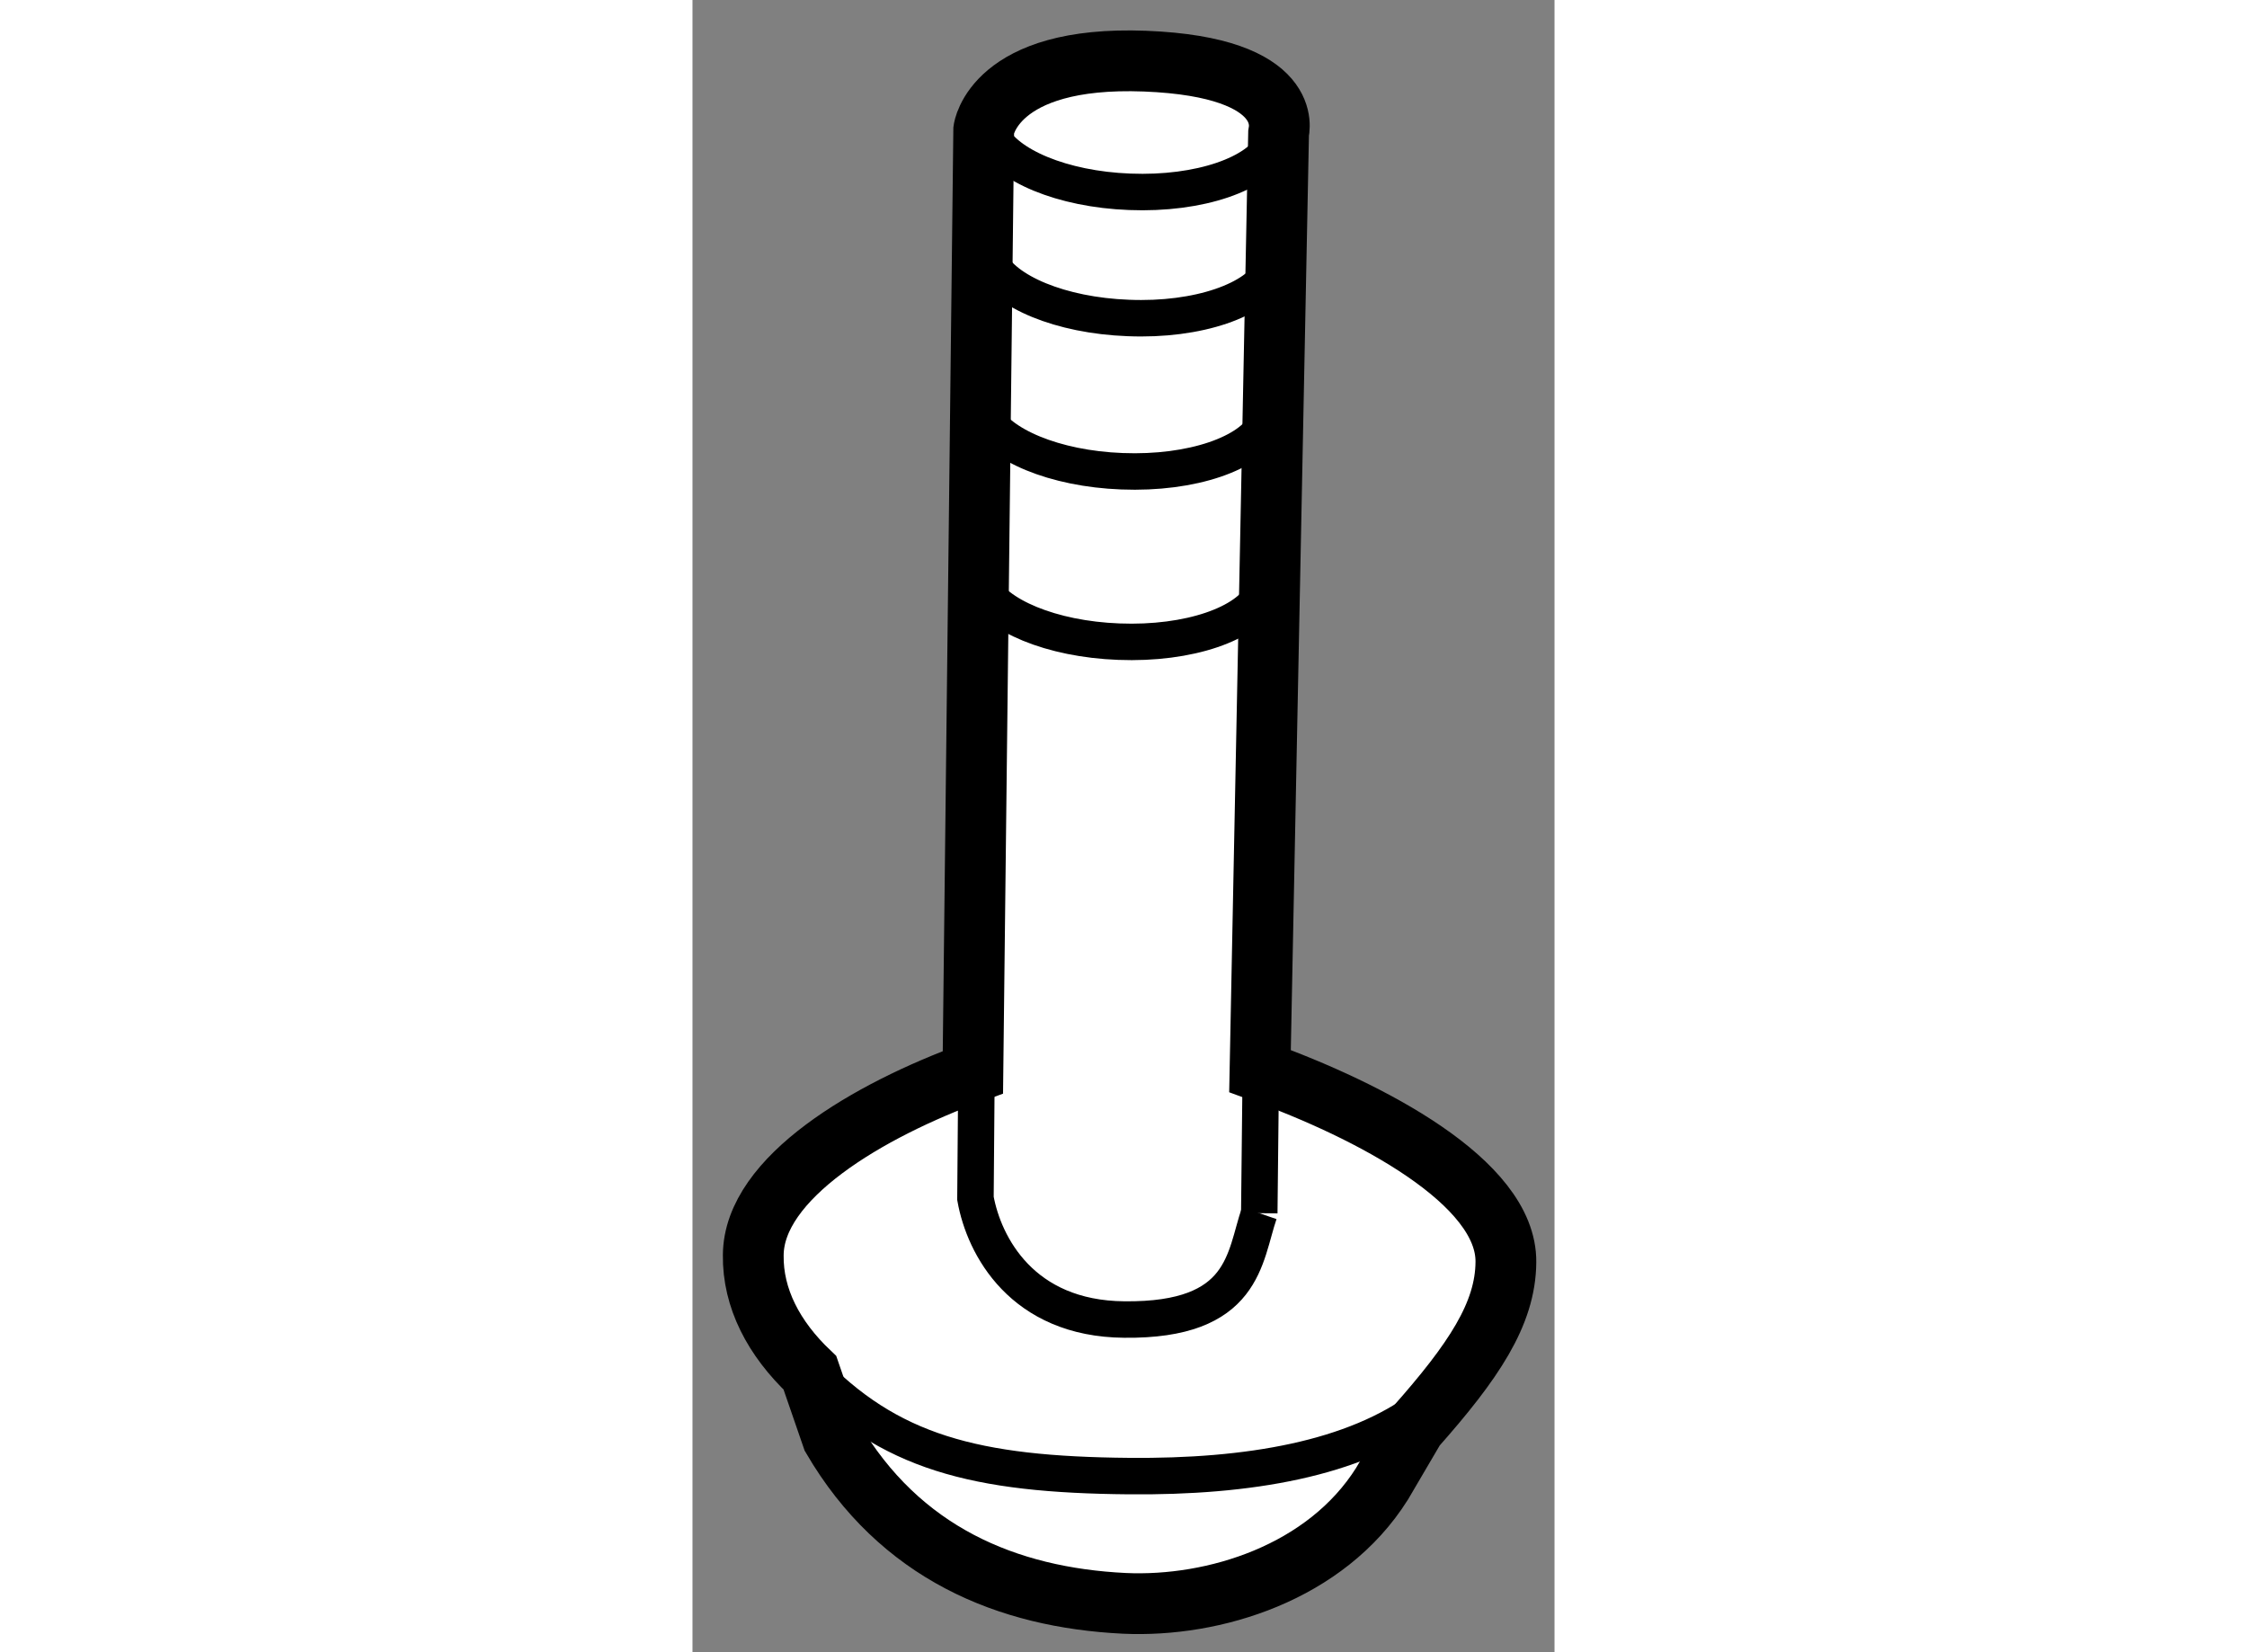 <?xml version="1.0" encoding="utf-8"?>
<!-- Generator: Adobe Illustrator 15.1.0, SVG Export Plug-In . SVG Version: 6.00 Build 0)  -->
<!DOCTYPE svg PUBLIC "-//W3C//DTD SVG 1.1//EN" "http://www.w3.org/Graphics/SVG/1.1/DTD/svg11.dtd">
<svg version="1.1" xmlns="http://www.w3.org/2000/svg" xmlns:xlink="http://www.w3.org/1999/xlink" x="0px" y="0px" width="244.8px"
	 height="180px" viewBox="115.511 93.222 7.092 13.593" enable-background="new 0 0 244.8 180" xml:space="preserve">
	
<rect x="115.511" y="93.222" width="7.092" height="13.593" fill="#808080" stroke="none"/>
	
<g><path fill="#FFFFFF" stroke="#000000" stroke-width="0.5" d="M116.662,105.052c0.554,0.948,1.438,1.314,2.402,1.361
			c0.738,0.034,1.659-0.251,2.12-0.984l0.271-0.462c0.481-0.543,0.745-0.934,0.748-1.361c0.008-0.66-1.125-1.248-2.023-1.572
			l0.153-7.719c0.002-0.014,0.147-0.541-1.099-0.59c-1.248-0.048-1.327,0.564-1.327,0.564l-0.089,7.755
			c-0.858,0.313-1.803,0.866-1.807,1.504c-0.005,0.354,0.168,0.686,0.466,0.968L116.662,105.052z"></path><path fill="none" stroke="#000000" stroke-width="0.3" d="M120.174,103.203c-0.125,0.364-0.115,0.886-1.111,0.875
			c-0.84-0.007-1.154-0.606-1.224-0.997l0.009-1.117"></path><line fill="none" stroke="#000000" stroke-width="0.3" x1="120.174" y1="103.203" x2="120.188" y2="101.901"></line><path fill="none" stroke="#000000" stroke-width="0.3" d="M121.527,104.796c-0.571,0.43-1.443,0.579-2.424,0.57
			c-1.265-0.011-1.978-0.192-2.642-0.891"></path><path fill="none" stroke="#000000" stroke-width="0.3" d="M120.291,94.404c-0.121,0.248-0.607,0.419-1.183,0.396
			c-0.557-0.021-1.017-0.218-1.139-0.463"></path><path fill="none" stroke="#000000" stroke-width="0.3" d="M120.279,95.443c-0.12,0.247-0.608,0.419-1.183,0.395
			c-0.558-0.021-1.018-0.216-1.14-0.461"></path><path fill="none" stroke="#000000" stroke-width="0.3" d="M120.229,96.703c-0.121,0.248-0.608,0.419-1.185,0.396
			c-0.555-0.021-1.016-0.217-1.137-0.462"></path><path fill="none" stroke="#000000" stroke-width="0.3" d="M120.202,98.105c-0.12,0.248-0.606,0.419-1.184,0.396
			c-0.556-0.021-1.016-0.216-1.137-0.462"></path></g>


</svg>